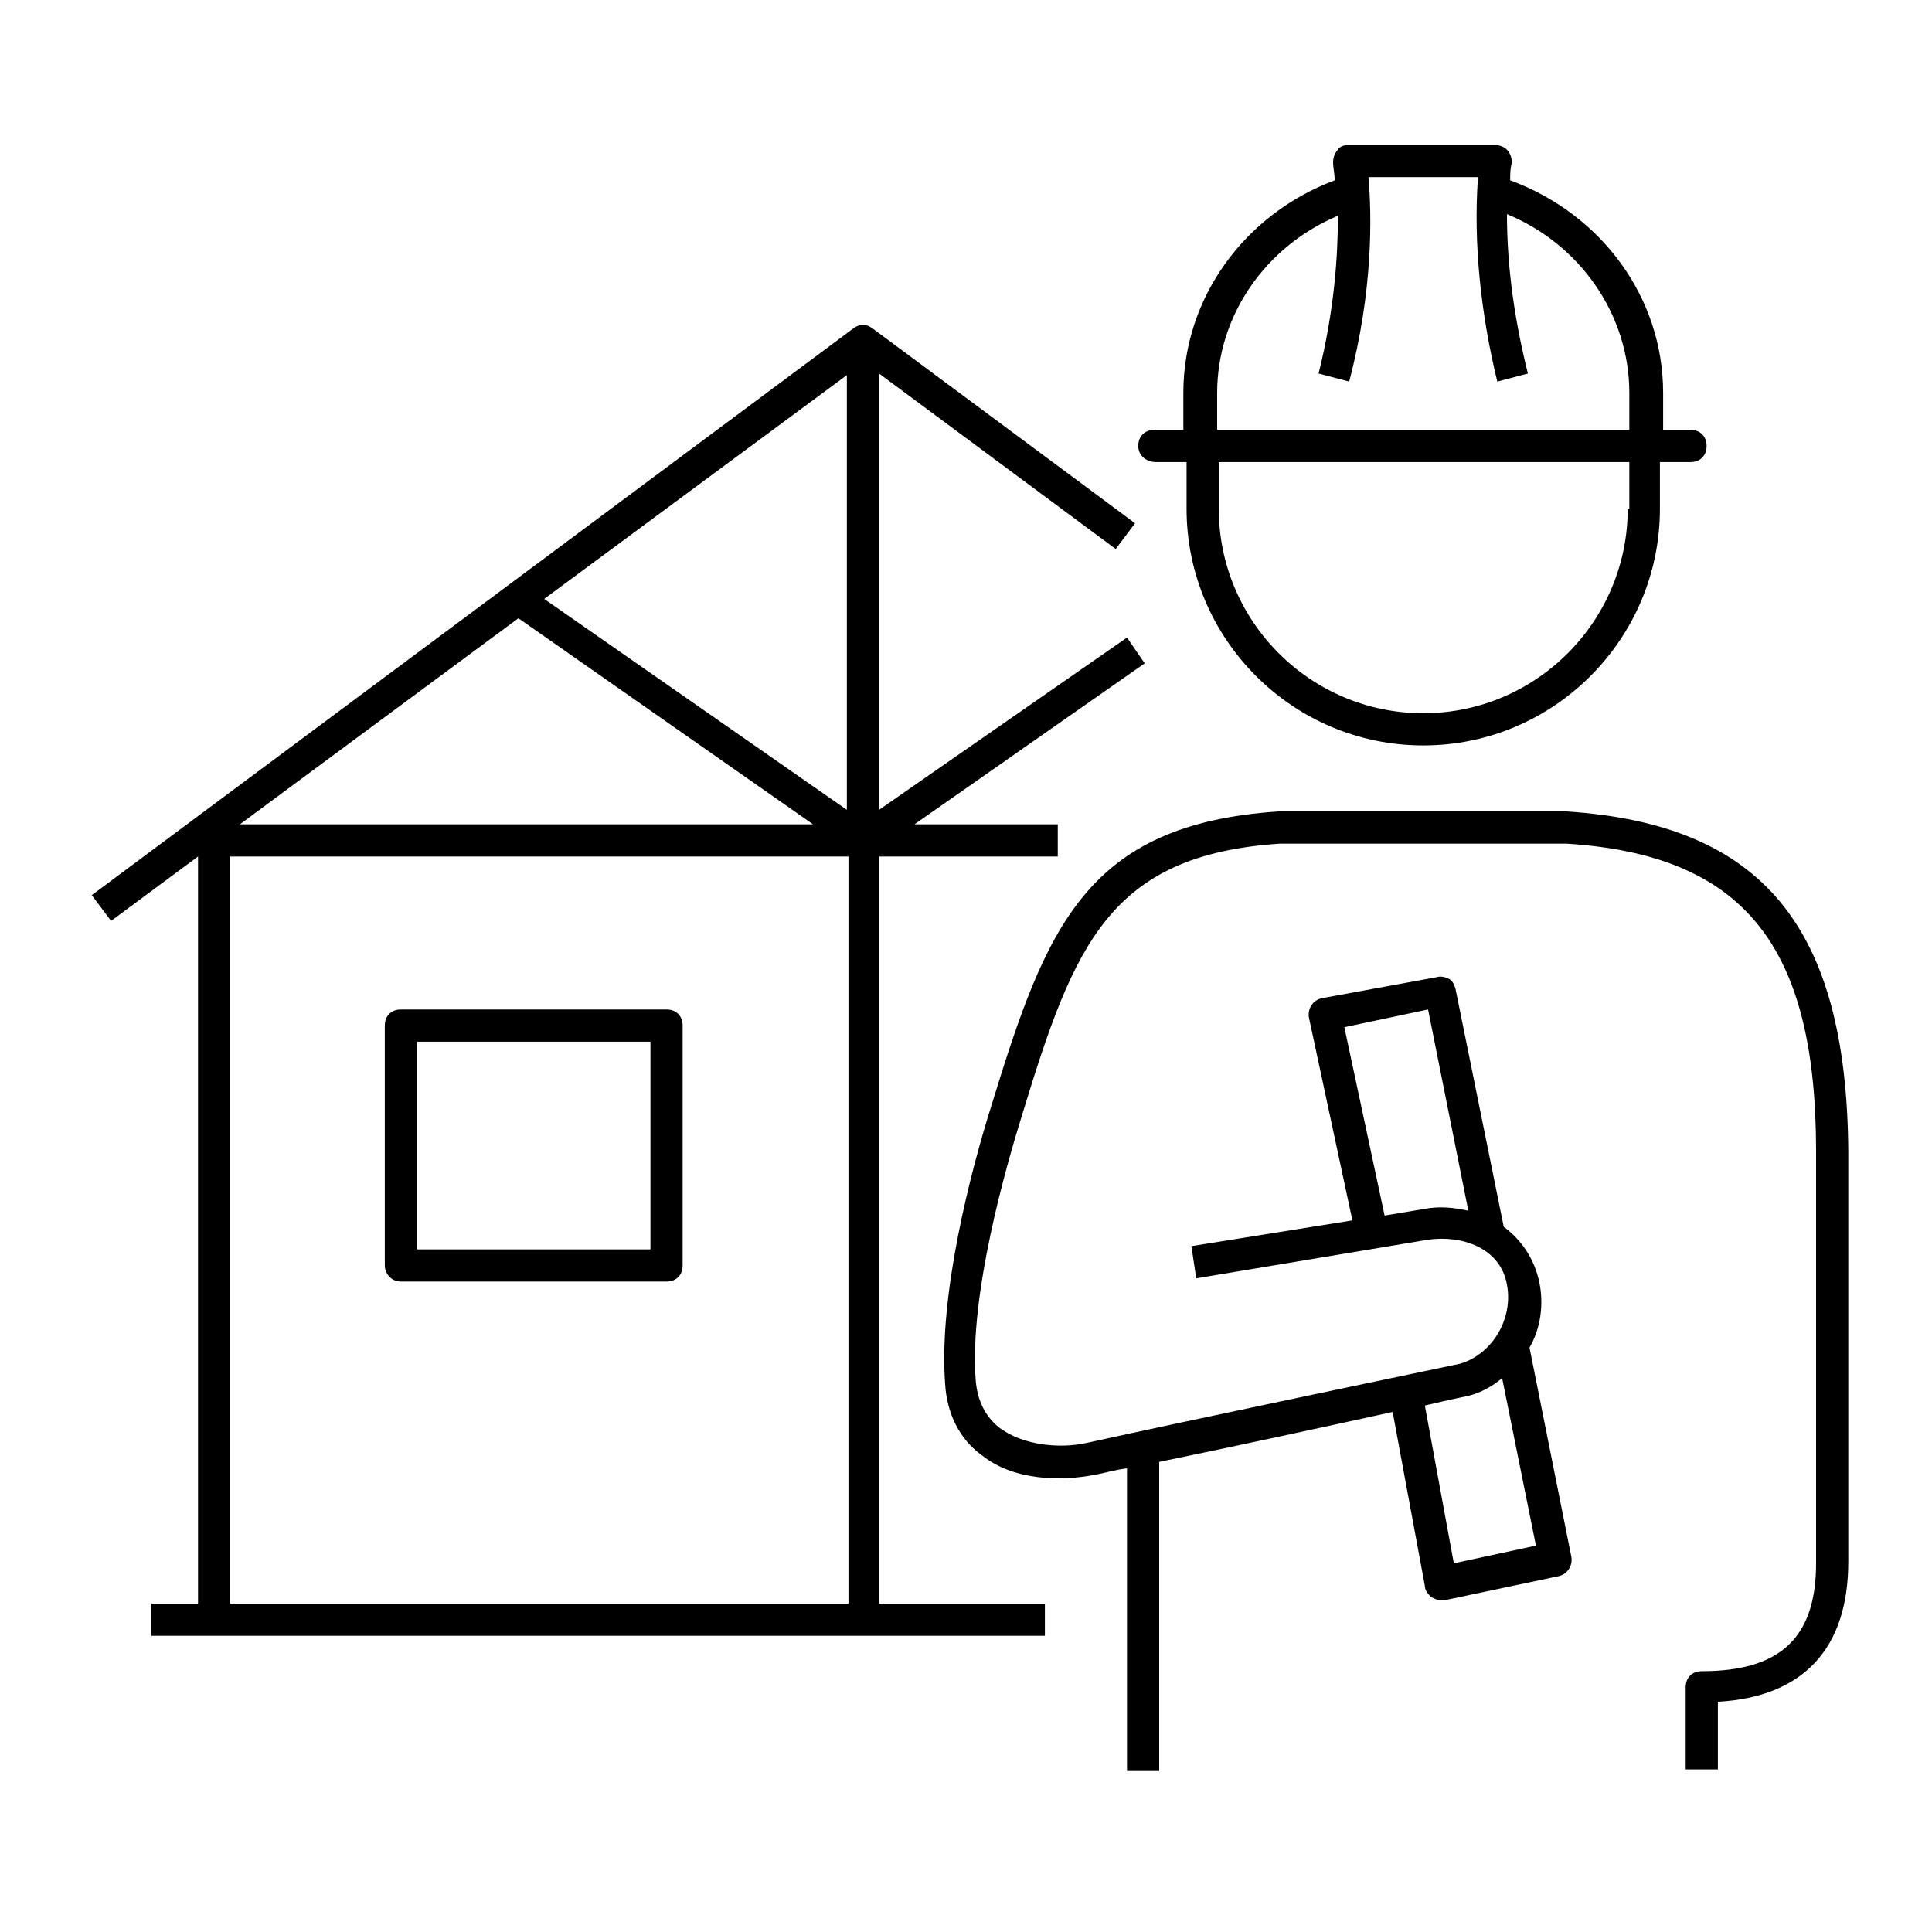 <svg xmlns="http://www.w3.org/2000/svg" viewBox="0 0 120 120"><path d="M24.9 79.6h16.5c0.6 0 1-0.4 1-1V63.7c0-0.6-0.4-1-1-1H24.9c-0.6 0-1 0.4-1 1v14.9C23.9 79.1 24.3 79.6 24.9 79.6zM25.9 64.7h14.5v12.9H25.9V64.7zM54.6 53.2h11.1v-2h-8.9l14.3-10 -1.1-1.6L54.6 50.3V23.2l14.7 10.9 1.2-1.6L54.2 20.4c-0.4-0.3-0.8-0.3-1.2 0L5.7 55.6l1.2 1.6 5.4-4v46.4H9.4v2h55.5v-2H54.6V53.2zM32.2 38.4l18.3 12.8H14.9L32.2 38.4zM52.6 99.6H14.3V53.2h38.4V99.6zM52.6 50.3L33.8 37.2l18.8-13.9V50.3zM97.3 50.4l-17.9 0C67.5 51.2 65 57.5 61.6 68.6c-1.3 4.1-3.3 11.8-2.9 17.3 0.1 1.9 0.9 3.5 2.3 4.5C63 92 66 92 68 91.6c0.6-0.1 1.2-0.3 2-0.4V110h2V90.8c4.4-0.9 10.4-2.2 14.5-3.1l2 10.8c0 0.3 0.2 0.5 0.4 0.7 0.2 0.1 0.4 0.2 0.6 0.2 0.1 0 0.1 0 0.2 0l7.1-1.5c0.5-0.1 0.9-0.6 0.8-1.2L95 83.7c0.7-1.2 0.9-2.7 0.6-4.1 -0.3-1.4-1.1-2.6-2.2-3.4l-3-14.8c-0.1-0.3-0.2-0.5-0.4-0.6 -0.2-0.1-0.5-0.2-0.8-0.1L82.1 62c-0.5 0.1-0.9 0.6-0.8 1.2L84 75.8l-10 1.6 0.3 2 14.4-2.4c2.1-0.3 4.5 0.5 4.9 2.8 0.4 2.1-0.9 4.3-2.9 4.9 0 0-17.7 3.7-23.1 4.9 -1.7 0.4-4 0.2-5.5-0.9 -0.9-0.7-1.4-1.7-1.5-3 -0.4-5.3 1.9-13.3 2.9-16.5 3.2-10.5 5.4-16.1 16-16.8l17.8 0c11 0.7 15.5 6.3 15.5 19.1v25.6c0 4.6-2.2 6.7-7.1 6.7 -0.6 0-1 0.4-1 1v5.1h2v-4.2c5.3-0.3 8.1-3.3 8.1-8.7V71.5C114.7 57.6 109.5 51.2 97.3 50.4zM88.4 75.1L86 75.5l-2.5-11.7 5.2-1.1 2.5 12.5C90.3 75 89.4 74.9 88.4 75.1zM91.2 86.7c0.8-0.2 1.5-0.6 2.1-1.1L95.4 96l-5.1 1.1 -1.8-9.8C90.2 86.9 91.2 86.7 91.2 86.7zM71.8 28.7h1.9v2.9c0 8.1 6.6 14.7 14.7 14.7 8.1 0 14.7-6.6 14.7-14.7v-2.9h1.9c0.6 0 1-0.4 1-1s-0.4-1-1-1h-1.7v-2.3c0-5.9-3.8-11.1-9.5-13.2 0-0.4 0-0.7 0.1-1.1 0-0.3-0.1-0.6-0.3-0.8S93.1 9 92.8 9h-9c-0.3 0-0.6 0.1-0.7 0.3 -0.2 0.2-0.3 0.5-0.3 0.8 0 0.3 0.1 0.7 0.1 1.1 -5.6 2.1-9.4 7.3-9.4 13.2v2.3h-1.8c-0.6 0-1 0.4-1 1S71.2 28.7 71.8 28.7zM101.1 31.6c0 7-5.7 12.7-12.7 12.7 -7 0-12.7-5.7-12.7-12.7v-2.9h25.5V31.6zM75.6 24.4c0-4.8 3-9.1 7.5-11 0 2.4-0.2 5.8-1.2 9.8l1.9 0.5c1.5-5.7 1.4-10.3 1.2-12.7h6.8c-0.3 4.2 0.2 8.6 1.2 12.7l1.9-0.5c-0.8-3.2-1.3-6.5-1.3-9.9 4.6 1.9 7.6 6.3 7.6 11.1v2.3H75.6V24.4z"/></svg>